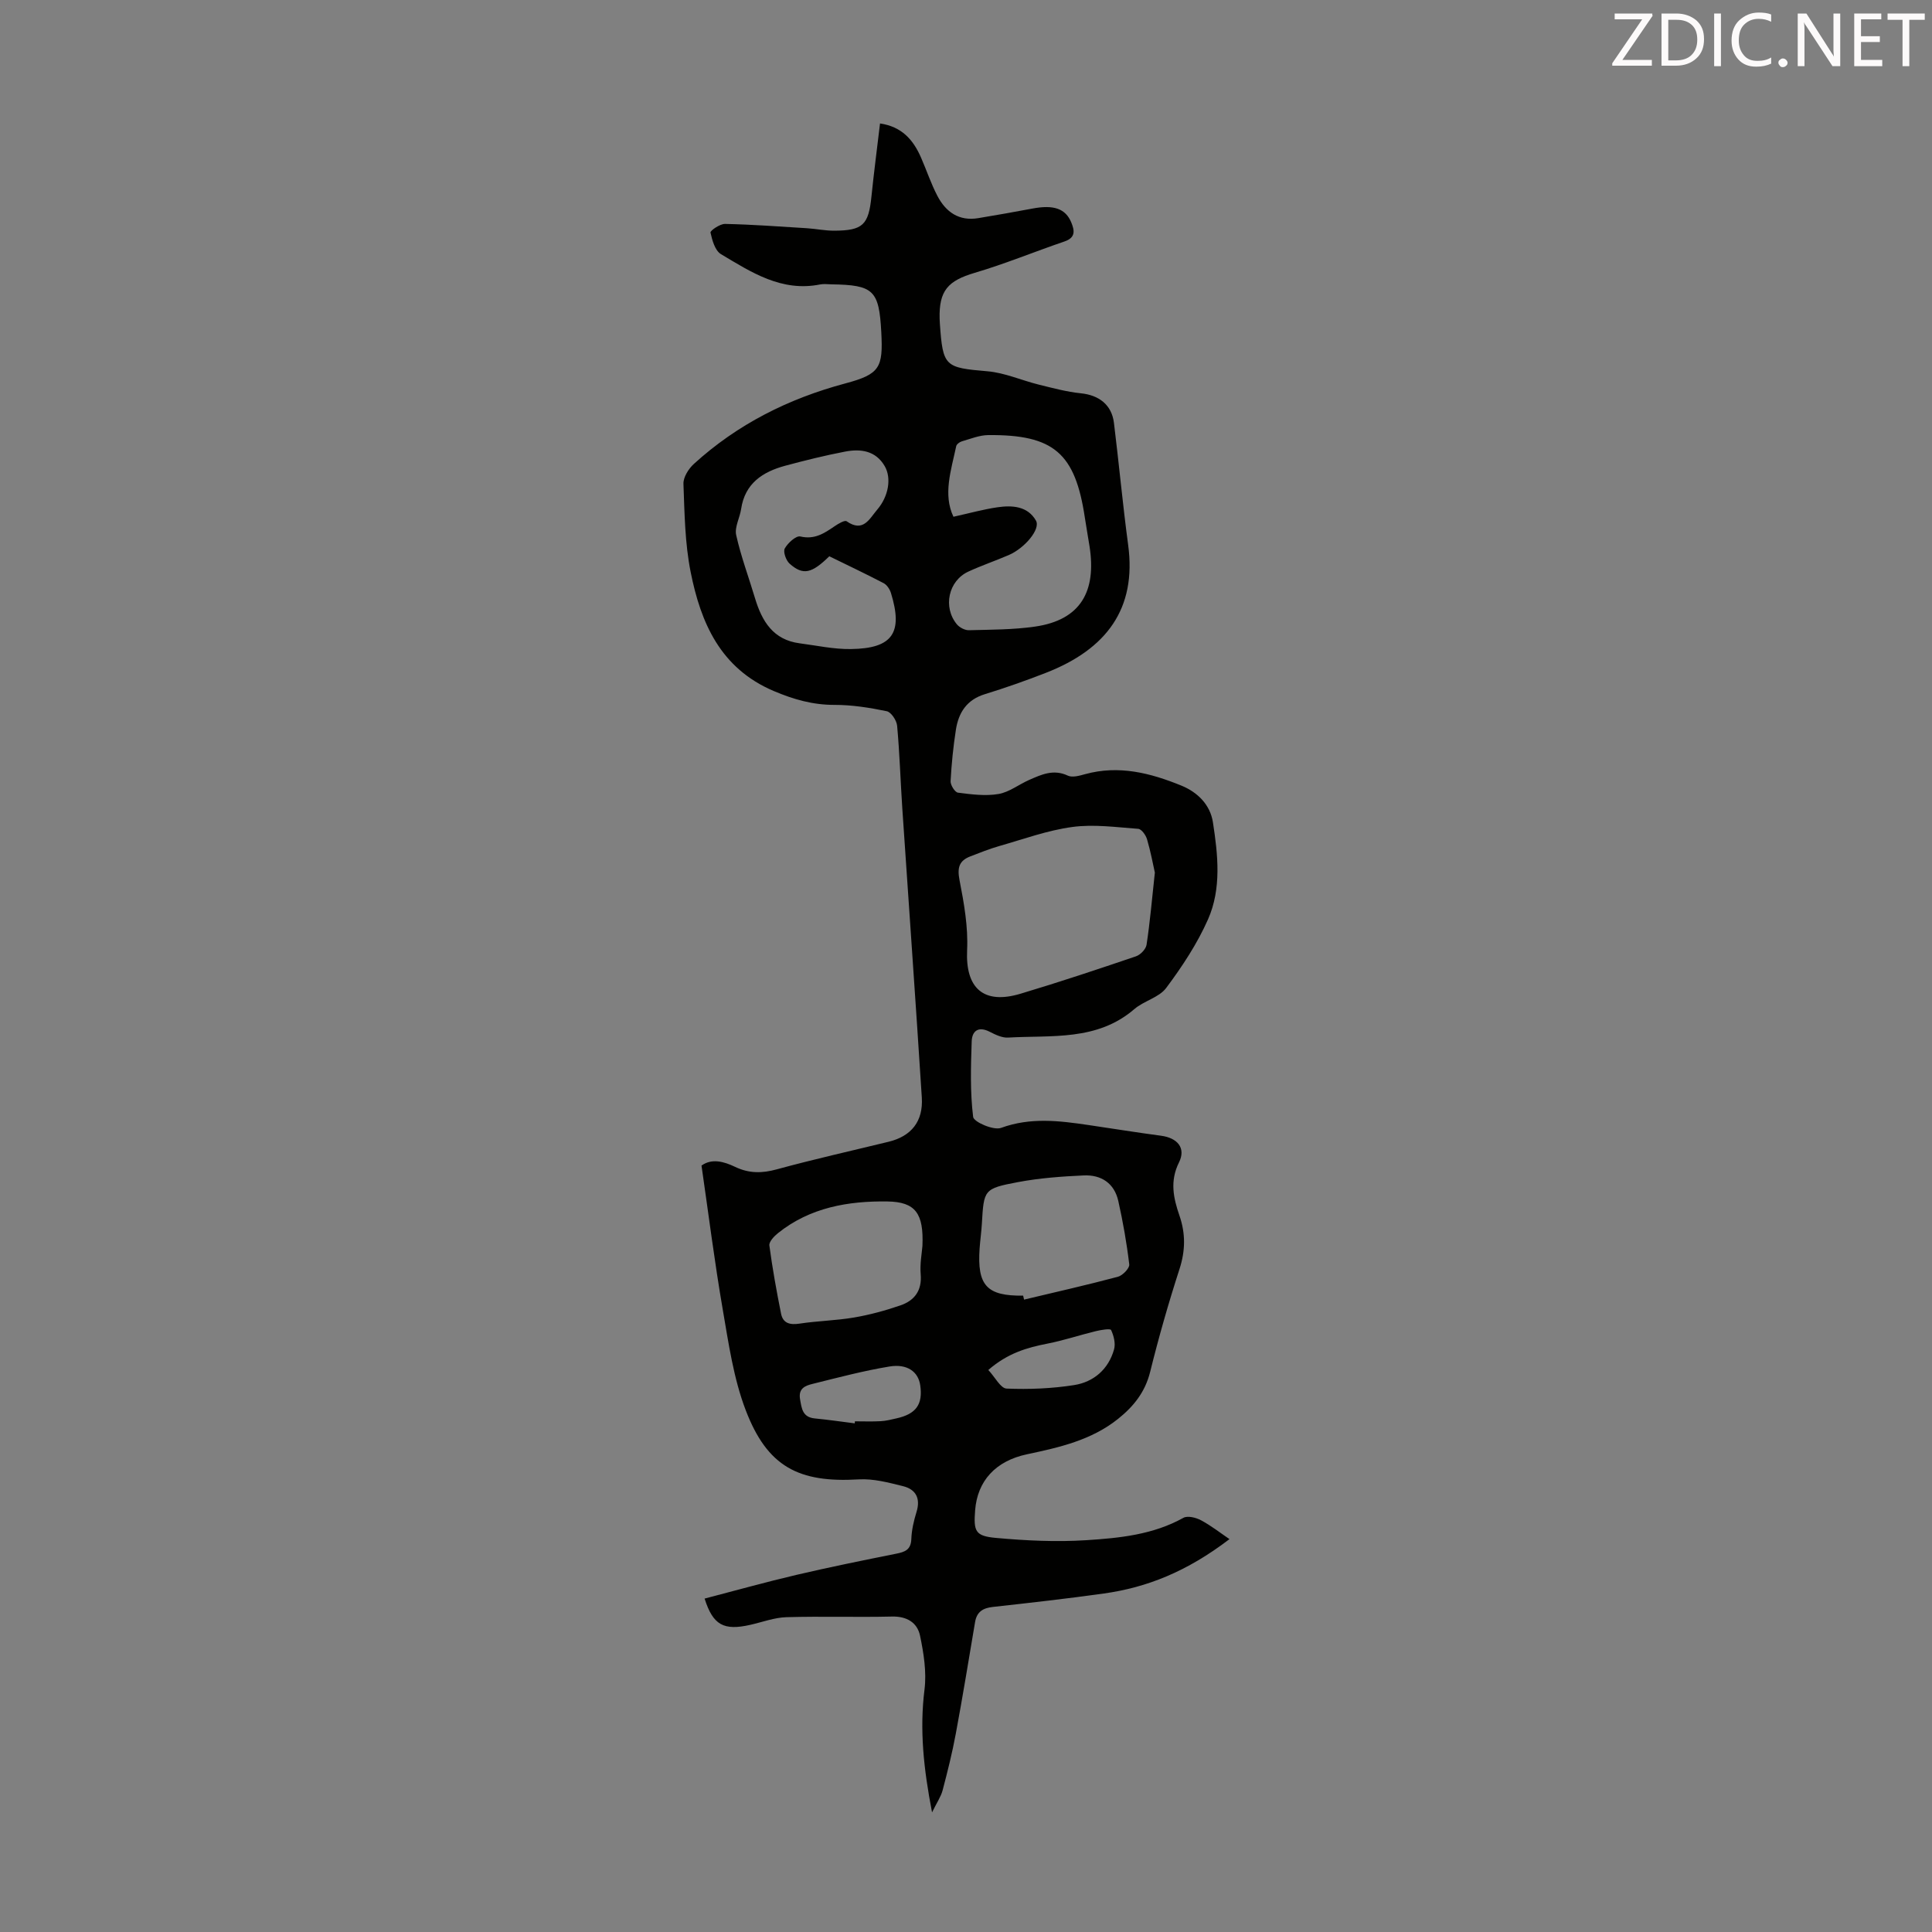 <svg enable-background="new 0 0 400 400" viewBox="0 0 400 400" xmlns="http://www.w3.org/2000/svg"><rect x="0" y="0" width="400" height="400" fill="#808080" stroke="none"/><path d="m254.55 318.66c-8.8 6.71-17.04 10-26.02 11.26-7.64 1.07-15.31 1.93-22.98 2.78-2.06.23-3.31 1.01-3.67 3.12-1.3 7.71-2.56 15.42-3.99 23.11-.73 3.95-1.71 7.85-2.73 11.73-.35 1.32-1.18 2.51-2.19 4.57-1.76-9.08-2.6-17.14-1.56-25.44.45-3.64-.17-7.52-.93-11.16-.57-2.69-2.73-4.02-5.82-3.94-7.27.17-14.55-.08-21.82.13-2.51.07-4.99 1.02-7.48 1.58-5.53 1.26-7.74.06-9.48-5.43 6.35-1.65 12.65-3.42 19.02-4.91 6.84-1.6 13.74-3 20.63-4.38 1.82-.36 3.07-.8 3.15-3.04.07-1.88.51-3.78 1.07-5.59.88-2.83-.13-4.7-2.8-5.36-2.99-.74-6.12-1.58-9.14-1.4-12.44.74-18.93-2.58-23.42-14.33-2.52-6.59-3.54-13.81-4.75-20.82-1.69-9.8-2.93-19.67-4.4-29.82 2.13-1.54 4.64-.84 6.94.26 2.9 1.39 5.6 1.36 8.68.51 7.65-2.09 15.4-3.82 23.11-5.7 4.69-1.14 7.2-4.2 6.88-9.17-1.27-19.96-2.7-39.92-4.04-59.88-.38-5.69-.55-11.4-1.07-17.08-.1-1.1-1.23-2.82-2.15-3.01-3.56-.74-7.22-1.32-10.84-1.31-4.48 0-8.42-1.12-12.55-2.87-11.04-4.69-15.11-14.09-17.21-24.65-1.19-5.95-1.26-12.15-1.49-18.25-.05-1.36 1.06-3.12 2.16-4.12 9.01-8.21 19.56-13.51 31.33-16.66 7.19-1.92 7.86-3.26 7.47-10.62-.46-8.68-1.59-9.77-10.31-9.9-.78-.01-1.59-.13-2.35.02-7.97 1.6-14.25-2.52-20.53-6.27-1.23-.73-1.82-2.87-2.17-4.47-.09-.39 1.97-1.82 3.02-1.79 5.65.12 11.29.54 16.93.89 1.89.12 3.77.52 5.65.51 5.95-.02 7.12-1.2 7.72-7.04.51-4.98 1.16-9.95 1.78-15.16 4.52.66 6.87 3.39 8.46 7 1.17 2.66 2.08 5.44 3.42 8 1.74 3.33 4.46 5.28 8.48 4.6 3.74-.63 7.48-1.27 11.2-1.98 4.37-.83 6.84-.01 8.03 2.86.7 1.69.94 3.15-1.39 3.95-6.22 2.12-12.31 4.64-18.61 6.5-5.51 1.63-7.41 3.67-7.25 9.51.01.34.02.67.05 1.01.62 8.93 1.04 9.1 9.86 9.86 3.59.31 7.06 1.88 10.61 2.76 2.89.71 5.79 1.5 8.74 1.8 3.73.38 6.37 2.38 6.83 6.12 1.04 8.41 1.81 16.86 2.94 25.26 1.79 13.23-4.49 21.61-17.05 26.5-4.16 1.62-8.38 3.11-12.64 4.42-3.73 1.15-5.42 3.82-5.97 7.34-.55 3.53-.91 7.1-1.1 10.67-.04.8.9 2.29 1.52 2.37 2.78.36 5.68.74 8.39.28 2.22-.37 4.22-1.98 6.37-2.92 2.55-1.12 5.04-2.28 8-.88.94.44 2.42.01 3.58-.31 6.98-1.92 13.51-.24 19.92 2.37 3.43 1.4 5.98 4.03 6.53 7.58 1.04 6.72 1.81 13.72-1.01 20.11-2.23 5.04-5.35 9.77-8.66 14.2-1.49 2-4.62 2.67-6.62 4.4-7.71 6.63-17.12 5.36-26.14 5.88-1.24.07-2.62-.61-3.8-1.21-2.31-1.18-3.63-.19-3.71 1.98-.18 5.22-.34 10.5.3 15.66.13 1.05 4.23 2.83 5.77 2.27 6.12-2.24 12.11-1.48 18.2-.58 4.98.73 9.95 1.54 14.93 2.2 3.4.45 5.2 2.54 3.72 5.52-1.93 3.87-1.16 7.38.09 11.01 1.29 3.72 1.24 7.28.01 11.08-2.27 7.01-4.3 14.12-6.07 21.27-1.04 4.19-3.41 7.15-6.63 9.73-5.53 4.43-12.16 5.92-18.86 7.34-6.53 1.38-10.28 5.53-10.75 11.59-.34 4.38.02 5.34 4.32 5.73 6.2.56 12.49.87 18.69.47 6.88-.44 13.83-1.13 20.11-4.63.88-.49 2.61-.05 3.66.51 2.07 1.11 3.94 2.58 5.88 3.9zm-15.45-138c-.39-1.74-.87-4.36-1.62-6.9-.25-.86-1.15-2.12-1.83-2.16-4.54-.33-9.19-.99-13.65-.38-5.13.69-10.11 2.52-15.13 3.95-2.03.58-3.99 1.37-5.96 2.13-2.35.9-2.75 2.36-2.25 4.93.93 4.76 1.8 9.68 1.57 14.48-.37 7.85 3.36 11.34 11.06 9.03 8.02-2.4 15.97-5.05 23.89-7.74.93-.31 2.06-1.48 2.2-2.39.71-4.64 1.11-9.33 1.72-14.95zm-67.4-65.49c-3.64 3.56-5.43 4.02-8.23 1.52-.74-.66-1.37-2.46-.99-3.14.63-1.13 2.34-2.69 3.22-2.48 2.94.69 4.93-.64 7.07-2.1.76-.52 2.1-1.33 2.51-1.05 3.45 2.4 4.71-.5 6.36-2.43 2.29-2.68 3-6.47 1.52-9-1.87-3.2-4.98-3.61-8.2-2.99-4.16.8-8.28 1.82-12.37 2.92-4.68 1.26-8.36 3.65-9.15 8.97-.27 1.82-1.39 3.76-1.02 5.4.99 4.43 2.6 8.72 3.9 13.07 1.43 4.76 3.76 8.62 9.24 9.33 3.53.46 7.07 1.24 10.6 1.19 8.64-.11 10.85-3.35 8.3-11.61-.24-.77-.82-1.66-1.49-2.02-3.61-1.89-7.3-3.63-11.27-5.58zm25.7-8.18c3.38-.75 6.2-1.54 9.09-1.96 3.06-.45 6.27-.26 7.99 2.75 1.01 1.75-2.31 5.71-5.63 7.14-2.76 1.19-5.63 2.16-8.36 3.42-4.13 1.9-5.32 7.36-2.38 10.92.55.66 1.66 1.24 2.49 1.22 4.57-.12 9.18-.1 13.69-.75 9.49-1.37 12.73-7.33 11.29-16.59-.31-1.99-.67-3.96-.97-5.95-2-13.38-6.43-17.23-20.01-17.11-1.83.02-3.67.78-5.47 1.3-.46.13-1.08.6-1.16 1.01-1.05 4.97-2.77 9.96-.57 14.6zm14.43 161.26c.06.27.13.55.19.82 6.48-1.55 12.99-3.01 19.43-4.73.98-.26 2.44-1.77 2.35-2.55-.52-4.41-1.3-8.81-2.27-13.15-.83-3.68-3.55-5.45-7.17-5.28-4.54.21-9.12.54-13.58 1.38-7.13 1.35-7.08 1.55-7.5 8.69-.1 1.67-.34 3.34-.46 5.01-.54 7.71 1.47 9.9 9.01 9.81zm-20.85-10.31c.28-6.7-1.42-9.1-7.24-9.19-8.12-.12-16.04 1.24-22.67 6.56-.8.64-1.88 1.78-1.78 2.55.63 4.73 1.48 9.44 2.42 14.12.4 2 1.84 2.37 3.84 2.06 3.74-.57 7.57-.63 11.3-1.27 3.26-.56 6.49-1.44 9.62-2.52 2.86-1 4.43-3.04 4.15-6.4-.19-2.2.25-4.45.36-5.91zm-14.01 36.75c.01-.14.02-.28.03-.42 1.78 0 3.57.07 5.35-.03 1.1-.06 2.2-.34 3.29-.59 4.05-.91 5.46-2.91 4.88-6.87-.4-2.75-2.66-4.47-6.36-3.86-5.36.88-10.65 2.29-15.93 3.6-1.46.36-2.97.9-2.59 3.15.34 1.97.51 3.75 3.05 4 2.77.27 5.52.67 8.28 1.02zm27.65-11.05c1.39 1.48 2.53 3.79 3.78 3.85 4.64.19 9.38 0 13.97-.72 4.07-.64 7.12-3.27 8.28-7.38.35-1.22-.05-2.83-.61-4.02-.16-.35-2.1-.03-3.16.23-3.35.81-6.63 1.92-10.01 2.58-4.2.82-8.21 1.95-12.25 5.46z" fill="#010100"/><g fill="#fcfafa"><path d="m342.2 3.2-6.3 9.2h6.1v1.2h-8.2v-.5l6.2-9.1h-5.7v-1.2h7.8v.4z"/><path d="m344 13.7v-10.9h3.1c1.6 0 3 .5 4.1 1.4 1.1 1 1.6 2.2 1.6 3.9s-.5 3-1.6 4-2.5 1.5-4.2 1.5h-3zm1.4-9.6v8.4h1.6c1.4 0 2.5-.4 3.2-1.1.8-.8 1.2-1.8 1.2-3.2s-.4-2.4-1.2-3.1-1.8-1-3.1-1z"/><path d="m356.3 2.8v10.9h-1.4v-10.9z"/><path d="m366.6 13.2c-.8.4-1.8.6-3 .6-1.6 0-2.8-.5-3.7-1.5s-1.4-2.3-1.4-3.9c0-1.7.5-3.2 1.6-4.2s2.4-1.6 4-1.6c1 0 1.9.1 2.6.4v1.5c-.8-.4-1.6-.6-2.6-.6-1.2 0-2.2.4-3 1.2s-1.1 1.9-1.1 3.3c0 1.3.4 2.3 1.1 3.1s1.6 1.1 2.8 1.1c1.1 0 2-.2 2.8-.7v1.3z"/><path d="m368.2 13c0-.3.1-.5.3-.6.2-.2.4-.3.6-.3.3 0 .5.1.7.3s.3.4.3.6-.1.5-.3.6c-.2.2-.4.3-.7.3s-.5-.1-.6-.3c-.2-.2-.3-.4-.3-.6z"/><path d="m381.1 13.7h-1.7l-5.5-8.4c-.2-.2-.3-.5-.4-.7 0 .2.1.8.1 1.5v7.6h-1.4v-10.9h1.8l5.3 8.3c.3.4.4.6.4.8 0-.3-.1-.8-.1-1.6v-7.5h1.4v10.9z"/><path d="m389.7 13.7h-5.8v-10.9h5.6v1.2h-4.2v3.5h3.9v1.2h-3.9v3.7h4.4z"/><path d="m398.4 4.1h-3.1v9.6h-1.4v-9.6h-3.1v-1.3h7.7v1.3z"/></g></svg>